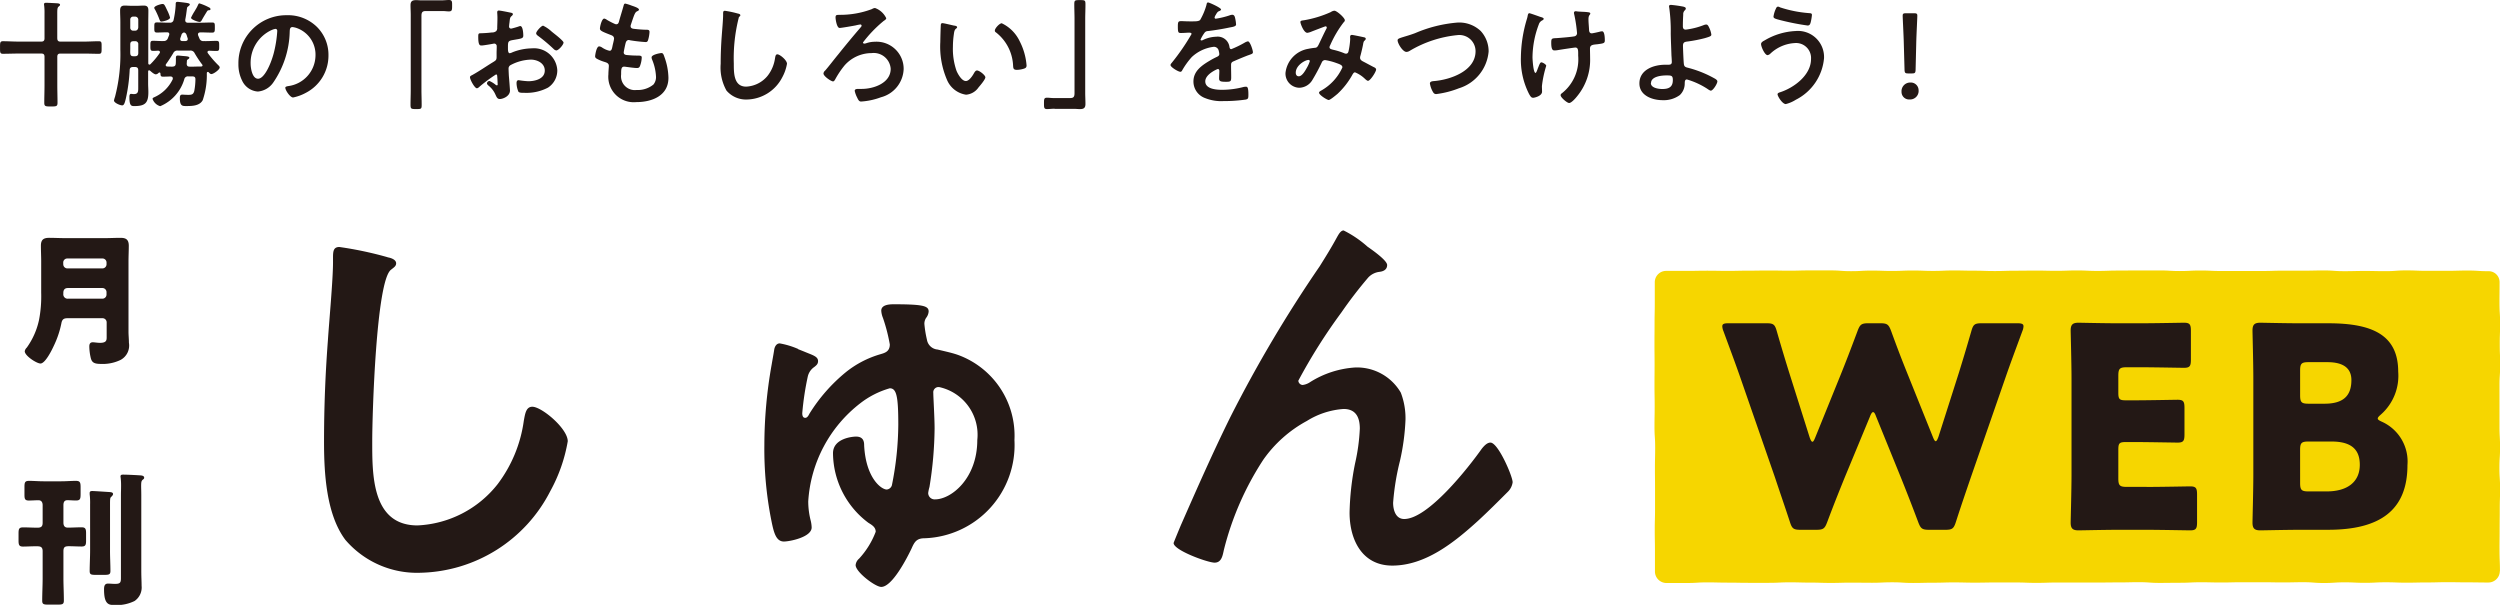 <svg id="logo_2_" data-name="logo (2)" xmlns="http://www.w3.org/2000/svg" width="137.533" height="33.275" viewBox="0 0 137.533 33.275">
  <path id="パス_43697" data-name="パス 43697" d="M3.152,2.11c0,.122.051.179.172.179H4.6c.281,0,.556-.02.837-.02.166,0,.153.083.153.346s.007.345-.153.345c-.281,0-.556-.013-.837-.013H3.324c-.122,0-.172.051-.172.18V4.679c0,.326.012.652.012.978,0,.2-.077.2-.364.2s-.364,0-.364-.2c0-.333.013-.659.013-.985V3.126c0-.128-.051-.18-.173-.18H1c-.282,0-.562.013-.838.013-.166,0-.16-.083-.16-.339s-.006-.352.16-.352c.275,0,.556.02.838.02H2.276c.122,0,.173-.057.173-.179V.76A3.337,3.337,0,0,0,2.429.3.2.2,0,0,1,2.422.237c0-.076.058-.083.115-.083.135,0,.447.019.594.026.051.006.172.006.172.083,0,.045-.032.057-.076.1-.071.051-.077.16-.077.371V2.11ZM8.77,3.988a.057.057,0,0,0-.044.02.246.246,0,0,1-.153.083c-.09,0-.25-.141-.314-.2A.1.1,0,0,0,8.2,3.868c-.038,0-.051.038-.051.07v.652c0,.16.013.32.013.48,0,.6-.179.766-.78.766-.16,0-.262-.025-.262-.472,0-.064-.007-.2.089-.2.039,0,.1.013.153.013.256,0,.243-.172.243-.4V3.867c0-.128-.058-.18-.18-.18H7.319c-.114,0-.179.045-.185.16A9.169,9.169,0,0,1,6.923,5.42c-.057.243-.1.377-.2.377-.121,0-.453-.141-.453-.269a1.332,1.332,0,0,1,.057-.2,9.29,9.29,0,0,0,.294-2.608V1.208c0-.211-.013-.415-.013-.626,0-.185.058-.275.25-.275.127,0,.262.013.4.013h.256c.135,0,.269-.013.4-.013.2,0,.249.1.249.275,0,.211-.006.422-.006.626V3.477c0,.007,0,.077.064.077a.069.069,0,0,0,.058-.026,4.073,4.073,0,0,0,.5-.6.088.088,0,0,0,.02-.058c0-.057-.045-.077-.1-.083-.089.007-.179.013-.274.013-.153,0-.153-.07-.153-.281s0-.274.147-.274c.192,0,.384.019.576.012A.23.23,0,0,0,9.237,2.1c.019-.051.045-.109.064-.159a.227.227,0,0,0,.013-.064c0-.077-.058-.1-.122-.1-.141,0-.428.013-.556.013-.153,0-.147-.077-.147-.281s-.007-.275.147-.275c.237,0,.466.019.7.013a.189.189,0,0,0,.217-.16A5.065,5.065,0,0,0,9.665.281V.262c0-.083-.006-.16.1-.16.051,0,.243.025.313.032.179.026.364.038.364.109,0,.045-.044.07-.077.1-.064.051-.07.045-.083.147-.026.2-.051.4-.09.588v.045c0,.089.064.128.147.128h.633c.23,0,.467-.013.7-.013.153,0,.147.07.147.275s0,.281-.147.281c-.217,0-.435-.013-.652-.013-.064.006-.128.025-.128.109a.144.144,0,0,0,.006.051c.025.057.045.114.07.166a.219.219,0,0,0,.243.153c.23.007.466-.012.7-.012.147,0,.147.07.147.274s.007.281-.134.281-.275-.006-.409-.013c-.007,0-.1,0-.1.077a.086.086,0,0,0,.02.058,5.447,5.447,0,0,0,.537.626c.038.038.115.1.115.16,0,.121-.345.364-.46.364-.058,0-.109-.057-.147-.1a.06.06,0,0,0-.045-.019c-.039,0-.051.032-.058.064a4.257,4.257,0,0,1-.224,1.489c-.166.313-.575.325-.888.325-.211,0-.371.02-.371-.428,0-.109.013-.2.128-.2.064,0,.192.012.339.012.179,0,.274-.019.326-.211a3.564,3.564,0,0,0,.064-.639c0-.179-.1-.166-.3-.166h-.089a.2.2,0,0,0-.224.16A2.313,2.313,0,0,1,8.814,5.842a.633.633,0,0,1-.421-.4c0-.046.038-.064.07-.083A2.035,2.035,0,0,0,9.5,4.365a.142.142,0,0,0,.006-.051c0-.083-.058-.1-.122-.109q-.208.011-.416.013c-.134,0-.134-.064-.141-.172-.006-.038-.019-.057-.057-.057ZM7.338,3.094h.089c.122,0,.18-.051.18-.179V2.448a.157.157,0,0,0-.18-.18H7.338c-.122,0-.172.051-.172.18v.23c0,.083-.006.166,0,.249C7.172,3.049,7.223,3.094,7.338,3.094Zm.089-1.406c.109,0,.166-.064.18-.179V1.087a.17.17,0,0,0-.18-.173H7.338a.158.158,0,0,0-.172.173v.422a.16.16,0,0,0,.172.179h.089Zm1.464-.5c-.077,0-.089-.045-.134-.153a.456.456,0,0,0-.026-.07,4.386,4.386,0,0,0-.2-.435.206.206,0,0,1-.045-.1c0-.109.377-.211.454-.211.1,0,.122.064.262.358a2.134,2.134,0,0,1,.153.39C9.352,1.1,8.968,1.183,8.891,1.183ZM10.279,3.4c0,.038-.007.07-.007.1,0,.114.045.166.16.166.185.007.377-.007.563-.007h.064c.038,0,.083-.012.083-.064,0-.019-.007-.025-.02-.045a5.913,5.913,0,0,1-.416-.626.245.245,0,0,0-.256-.141H9.787a.241.241,0,0,0-.256.141c-.128.211-.249.4-.39.594a.115.115,0,0,0-.025.064c0,.058.045.077.1.077.089.007.179.007.262.007.121-.007.179-.038.191-.16.007-.076.007-.153.007-.23V3.228c0-.115.006-.172.109-.172.064,0,.224.019.294.025.026,0,.058.006.083.006.141.013.256.026.256.09,0,.038-.045.064-.07.083C10.279,3.3,10.285,3.317,10.279,3.4ZM9.92,2.1a.175.175,0,0,0-.006.058c0,.077.057.1.121.1h.173c.064-.006.121-.032.121-.109a.155.155,0,0,0-.006-.051,1.62,1.62,0,0,1-.051-.159c-.032-.083-.057-.128-.147-.154a.191.191,0,0,0-.147.147L9.92,2.1ZM11.486.563c-.044,0-.07.013-.121.1-.083.134-.166.268-.243.409-.032.057-.064.134-.147.134s-.466-.128-.466-.23a2.9,2.9,0,0,1,.2-.364c.032-.051.051-.09.064-.109A1.744,1.744,0,0,0,10.9.256c.02-.032.032-.07.07-.07a2.784,2.784,0,0,1,.486.2c.051.025.122.051.122.115s-.051.057-.09.064Zm5.939.907a2.163,2.163,0,0,1,.645,1.573,2.3,2.3,0,0,1-1.246,2.064,2.489,2.489,0,0,1-.7.256c-.166,0-.428-.4-.428-.537,0-.064.1-.077.16-.09a1.719,1.719,0,0,0,1.5-1.662,1.551,1.551,0,0,0-1.022-1.528,1.106,1.106,0,0,0-.243-.057c-.147,0-.147.141-.153.249a5.13,5.13,0,0,1-.908,2.806,1.146,1.146,0,0,1-.844.492,1.03,1.03,0,0,1-.87-.608,2,2,0,0,1-.2-.907A2.634,2.634,0,0,1,15.769.837a2.275,2.275,0,0,1,1.656.633Zm-2.487.185A1.979,1.979,0,0,0,13.788,3.5c0,.236.083.831.409.831s.678-.729.856-1.381a6.48,6.48,0,0,0,.2-1.246c0-.064-.032-.115-.1-.115a.74.74,0,0,0-.218.07ZM24.284.019c.147,0,.287-.019.416-.019.179,0,.172.1.172.307,0,.237,0,.32-.179.32-.109,0-.217-.019-.319-.019h-.959c-.2,0-.23.1-.23.281V4.96c0,.262.012.531.012.793C23.2,6,23.172,6,22.89,6s-.306-.013-.306-.256c0-.262.012-.524.012-.786V.914C22.6.7,22.584.5,22.584.288s.089-.281.306-.281c.1,0,.2.013.3.013h1.094Zm3,4.078a8.122,8.122,0,0,0-.946.709.2.2,0,0,1-.1.051c-.127,0-.383-.479-.383-.607,0-.071.07-.09.147-.134.358-.2.7-.435,1.048-.652.243-.147.269-.153.269-.351V2.9c0-.1.007-.192.007-.287V2.544a.139.139,0,0,0-.141-.147c-.013,0-.025.006-.038.006-.122.025-.556.1-.652.1s-.185-.006-.185-.473c0-.173.013-.2.135-.2q.311-.008.62-.045a.341.341,0,0,0,.237-.077.259.259,0,0,0,.051-.191c.006-.179.013-.358.013-.537,0-.128-.013-.275-.013-.3,0-.051.02-.1.083-.1.1,0,.524.089.652.115.039.006.128.025.128.083,0,.038-.039.077-.064.1-.1.077-.1.153-.122.351q-.011.073-.019.147c0,.026-.007.064-.007.089a.112.112,0,0,0,.109.109c.045,0,.339-.089.4-.109a.354.354,0,0,1,.109-.032c.147,0,.166.416.166.524,0,.166-.109.166-.594.249-.237.045-.25.09-.25.384v.09c0,.108.013.248.1.248a.6.6,0,0,0,.16-.057,3,3,0,0,1,1.061-.211,1.281,1.281,0,0,1,1.394,1.208,1.124,1.124,0,0,1-.512.952,2.542,2.542,0,0,1-1.284.287h-.077c-.1,0-.237-.007-.269-.07a1.245,1.245,0,0,1-.1-.46c0-.083.019-.166.115-.166a5.022,5.022,0,0,0,.524.058c.371,0,.914-.122.914-.589,0-.4-.409-.6-.767-.6a2.5,2.5,0,0,0-1.125.307.215.215,0,0,0-.1.2c0,.077.012.332.019.421.013.134.058.71.058.774,0,.313-.39.466-.562.466-.141,0-.185-.134-.237-.243a1.288,1.288,0,0,0-.389-.5c-.032-.032-.077-.07-.077-.122a.144.144,0,0,1,.141-.127,1.54,1.54,0,0,1,.326.2.127.127,0,0,0,.077.039c.038,0,.045-.026.045-.052,0-.006-.013-.268-.013-.281,0-.032-.006-.064-.006-.09-.007-.113-.007-.177-.071-.177ZM30.51,1.867c.173.134.492.4.492.473,0,.122-.274.435-.4.435a.256.256,0,0,1-.141-.077,9.168,9.168,0,0,0-.85-.716c-.045-.032-.115-.083-.115-.153,0-.1.281-.416.384-.416a1.939,1.939,0,0,1,.479.333c.051.038.1.083.153.121ZM35.151.531c0,.032-.026.051-.058.07C35,.646,34.96.652,34.87.882c-.057.153-.109.313-.16.467a.232.232,0,0,0-.019.089c0,.109.083.134.172.147.217.026.435.045.652.051.122,0,.217-.006.217.122a1.883,1.883,0,0,1-.07.415c-.025.09-.051.141-.141.141a8.049,8.049,0,0,1-.869-.1.183.183,0,0,0-.057-.013c-.1,0-.148.07-.173.153s-.109.48-.109.531c0,.134.134.141.224.147a5.678,5.678,0,0,0,.576.026c.172,0,.191.044.191.108a1.427,1.427,0,0,1-.083.429c-.032.1-.07.147-.179.147-.148,0-.447-.045-.6-.064a.722.722,0,0,0-.1-.012c-.172,0-.172.159-.172.435a.76.76,0,0,0,.85.85,1.361,1.361,0,0,0,.927-.3.642.642,0,0,0,.141-.454,2.761,2.761,0,0,0-.217-.926.349.349,0,0,1-.025-.116c0-.153.473-.236.543-.236.1,0,.122.1.173.243a3.5,3.5,0,0,1,.211,1.119c0,.991-.914,1.336-1.764,1.336A1.4,1.4,0,0,1,33.47,4.091c0-.16.025-.4.025-.467,0-.141-.109-.179-.256-.224a2.115,2.115,0,0,1-.377-.153c-.07-.038-.122-.07-.122-.153,0-.038.064-.543.224-.543a.348.348,0,0,1,.16.064,1.169,1.169,0,0,0,.409.178c.109,0,.128-.089.166-.274.012-.07.038-.153.057-.25a1.219,1.219,0,0,0,.025-.141c0-.141-.115-.179-.2-.211-.447-.173-.576-.23-.576-.345s.1-.55.237-.55a.349.349,0,0,1,.147.07,3.98,3.98,0,0,0,.434.224.2.2,0,0,0,.083.019c.1,0,.128-.083.147-.153.058-.218.2-.671.249-.856.02-.071.032-.128.1-.128a2.425,2.425,0,0,1,.319.1C34.825.339,35.151.428,35.151.531ZM40.6.748c.045.006.128.032.128.089s-.038.064-.077.1a9.055,9.055,0,0,0-.282,2.557c0,.5-.012,1.272.678,1.272a1.62,1.62,0,0,0,1.2-.62,2.031,2.031,0,0,0,.39-.946c.02-.1.032-.211.128-.211.141,0,.53.325.53.518a2.4,2.4,0,0,1-.261.748,2.239,2.239,0,0,1-1.943,1.22,1.414,1.414,0,0,1-1.125-.492,2.585,2.585,0,0,1-.319-1.47q0-.757.057-1.515c.02-.294.077-.908.077-1.17V.754c0-.1.007-.16.1-.16A5.435,5.435,0,0,1,40.6.748ZM48.754,1c0,.083-.128.134-.173.179a7,7,0,0,0-1.106,1.156.066.066,0,0,0,.07.064.37.37,0,0,0,.122-.025,1.44,1.44,0,0,1,.46-.077,1.493,1.493,0,0,1,1.586,1.5,1.668,1.668,0,0,1-1.247,1.553,3.815,3.815,0,0,1-1.093.236c-.1,0-.147-.064-.217-.217A1.428,1.428,0,0,1,47.021,5c0-.109.128-.109.224-.109h.134C48.038,4.9,49,4.582,49,3.784a.936.936,0,0,0-1.048-.863,1.984,1.984,0,0,0-1.5.69,4.919,4.919,0,0,0-.511.767c-.025.039-.057.1-.115.1-.1,0-.524-.282-.524-.435a.236.236,0,0,1,.09-.159c.179-.2.518-.646.71-.876q.622-.778,1.272-1.534a.117.117,0,0,0,.025-.064.066.066,0,0,0-.07-.064,2.262,2.262,0,0,0-.256.051c-.128.026-.786.141-.883.141-.159,0-.224-.486-.224-.575,0-.147.064-.141.2-.147A4.928,4.928,0,0,0,47.967.5.357.357,0,0,1,48.14.441,1.091,1.091,0,0,1,48.754,1Zm3.758.409c.051.013.141.026.141.089,0,.038-.026.051-.064.083-.089.07-.1.2-.115.307a4.761,4.761,0,0,0-.051.677,3.655,3.655,0,0,0,.2,1.336c.077.18.288.557.512.557.179,0,.364-.282.441-.422.039-.064.089-.159.172-.159.134,0,.46.262.46.377s-.288.454-.377.556a.921.921,0,0,1-.684.4A1.354,1.354,0,0,1,52.1,4.4a4.61,4.61,0,0,1-.371-2.084c0-.1.019-.914.032-.972a.079.079,0,0,1,.089-.07c.083,0,.556.121.664.14Zm2.6-.128a2.076,2.076,0,0,1,.985.99A3.5,3.5,0,0,1,56.475,3.6c0,.122-.064.153-.173.186a1.351,1.351,0,0,1-.358.057c-.2,0-.2-.09-.211-.243a2.452,2.452,0,0,0-.946-1.821.105.105,0,0,1-.057-.1c0-.121.256-.4.383-.4Zm2.909,4.7c-.153,0-.294.02-.422.02-.166,0-.166-.09-.166-.294,0-.243-.006-.332.172-.332.109,0,.217.019.326.019h.952c.2,0,.23-.1.23-.281V1.048c0-.269-.013-.537-.013-.806,0-.23.032-.237.307-.237.294,0,.307.013.307.256,0,.262-.013.524-.013.786V5.094c0,.211.013.416.013.627s-.09.281-.3.281c-.1,0-.2-.013-.3-.013H58.023ZM67.17.524c0,.039-.045.064-.077.077-.1.038-.127.07-.211.217a.422.422,0,0,0-.064.147.063.063,0,0,0,.071.064A4.643,4.643,0,0,0,67.631.85.482.482,0,0,1,67.79.812c.109,0,.141.1.16.191A2.008,2.008,0,0,1,68,1.349c0,.109-.2.134-.339.16q-.6.127-1.208.2a.227.227,0,0,0-.192.1,2.069,2.069,0,0,0-.217.371.05.05,0,0,0,.051.045.248.248,0,0,0,.115-.039,1.774,1.774,0,0,1,.7-.166.65.65,0,0,1,.728.575c.013.057.032.109.1.109a5.619,5.619,0,0,0,.748-.365.533.533,0,0,1,.166-.064c.122,0,.275.492.275.6,0,.077-.07.1-.192.141-.025.013-.057.02-.09.032-.256.1-.5.2-.754.313-.115.045-.166.083-.166.212v.083c0,.2.007.389.007.588,0,.23-.032.255-.275.255-.274,0-.39-.012-.39-.178,0-.141.013-.282.013-.416,0-.057-.02-.108-.083-.108-.032,0-.691.281-.691.678,0,.428.62.466.927.466a4.687,4.687,0,0,0,1.19-.159.781.781,0,0,1,.127-.012c.083,0,.128.07.128.434,0,.191-.007.243-.147.274a8.452,8.452,0,0,1-1.227.083,2.369,2.369,0,0,1-1.01-.166.97.97,0,0,1-.639-.914c0-.576.466-.888.908-1.15.127-.077.262-.147.4-.211.064-.032.115-.07.115-.147a.923.923,0,0,0-.032-.18.267.267,0,0,0-.282-.217,2.15,2.15,0,0,0-1.2.562,4.2,4.2,0,0,0-.537.748.107.107,0,0,1-.09.064c-.115,0-.543-.256-.543-.371,0-.052.051-.1.083-.141a12.034,12.034,0,0,0,1.074-1.566c0-.057-.051-.076-.141-.076s-.249.019-.447.019c-.141,0-.166-.032-.166-.358,0-.256.025-.294.185-.294.109,0,.275.013.46.013h.185c.166,0,.339-.006.4-.083a3.508,3.508,0,0,0,.345-.824c.012-.07.025-.134.089-.134s.716.294.716.39Zm6.814.594a.16.16,0,0,1-.064.109,5.96,5.96,0,0,0-.741,1.259.256.256,0,0,0-.039.109c0,.114.128.121.352.179a3.888,3.888,0,0,1,.441.147.314.314,0,0,0,.109.032c.1,0,.128-.064.147-.141a4.043,4.043,0,0,0,.09-.671c0-.032-.006-.064-.006-.1,0-.064.019-.121.1-.121.051,0,.569.109.646.127.045.007.115.026.115.083s-.051.09-.1.141a.571.571,0,0,0-.045.166q-.06.306-.141.608a.443.443,0,0,0-.026.128c0,.1.064.153.147.2.128.064.505.269.594.313.058.026.141.064.141.141,0,.122-.32.62-.447.62-.045,0-.141-.083-.192-.134a1.735,1.735,0,0,0-.518-.333c-.07,0-.1.058-.135.109a4.237,4.237,0,0,1-.83,1.073c-.077.064-.4.339-.486.339s-.531-.275-.531-.4c0-.057.083-.1.122-.121a2.754,2.754,0,0,0,1.163-1.272c0-.115-.1-.16-.338-.243a3.264,3.264,0,0,0-.614-.16.2.2,0,0,0-.185.135,10.435,10.435,0,0,1-.511.953.86.86,0,0,1-.723.435.779.779,0,0,1-.76-.818,1.512,1.512,0,0,1,1.246-1.323,3.437,3.437,0,0,1,.371-.057c.122-.006.153-.077.2-.16.141-.287.274-.582.422-.869a.171.171,0,0,0,.032-.089.065.065,0,0,0-.07-.064c-.02,0-.537.2-.748.281a.935.935,0,0,1-.25.077c-.2,0-.383-.512-.383-.594s.1-.083.211-.1A6.011,6.011,0,0,0,73.21.665a.418.418,0,0,1,.2-.076c.129,0,.576.39.576.53Zm-2,2.18c-.179,0-.7.294-.7.7,0,.109.051.2.166.2.192,0,.371-.338.454-.485a1.779,1.779,0,0,0,.153-.345.067.067,0,0,0-.071-.07Zm5.856-1.47A7.392,7.392,0,0,1,80.2,1.24a1.72,1.72,0,0,1,1.259.466,1.654,1.654,0,0,1,.435,1.125,2.325,2.325,0,0,1-1.636,2.026,5.108,5.108,0,0,1-1.247.319c-.109,0-.153-.064-.2-.153a1.348,1.348,0,0,1-.147-.428c0-.115.134-.127.217-.134.895-.07,2.294-.55,2.294-1.643a.89.89,0,0,0-.977-.888,6.352,6.352,0,0,0-2.659.875.354.354,0,0,1-.166.051c-.2,0-.486-.46-.486-.639,0-.083.077-.109.345-.192.147-.045.345-.1.614-.2Zm7.077-.78c0,.038-.032.051-.064.07a.364.364,0,0,0-.2.23,5.2,5.2,0,0,0-.345,1.8c0,.122.045.863.166.863.051,0,.114-.224.141-.281.064-.16.109-.3.179-.3s.269.114.269.191a5.946,5.946,0,0,0-.237,1.119c0,.1.007.2.007.3,0,.25-.428.339-.486.339-.1,0-.141-.058-.224-.2a4.162,4.162,0,0,1-.454-2.02,7.562,7.562,0,0,1,.326-2.1,1.338,1.338,0,0,0,.045-.179c.013-.057.02-.153.1-.153.032,0,.5.166.568.192.128.039.218.058.218.128ZM86.7.62c.032,0,.077.013.109.013.2.019.4.013.589.045.032.006.089.019.089.064,0,.083-.1.071-.1.313,0,.2.025.4.032.594.006.1.038.186.147.186.051,0,.4-.077.473-.1a.482.482,0,0,1,.1-.013c.141,0,.147.39.147.5,0,.16-.07.166-.4.211-.23.026-.416.02-.416.243,0,.172.007.345.007.511a3.141,3.141,0,0,1-.7,2.09c-.077.1-.32.389-.454.389-.115,0-.467-.306-.467-.422a.105.105,0,0,1,.051-.1,2.368,2.368,0,0,0,.914-2.077V2.94c0-.2-.012-.325-.159-.325-.051,0-.8.114-.914.134a1.319,1.319,0,0,1-.224.025c-.083,0-.185-.012-.185-.416,0-.249.026-.249.307-.262.179-.012.831-.064.978-.1a.172.172,0,0,0,.134-.173A7.677,7.677,0,0,0,86.6.78.289.289,0,0,1,86.589.7c0-.064.058-.083.115-.083Zm5.92-.249c.045.013.122.032.122.1a.152.152,0,0,1-.058.1A.289.289,0,0,0,92.6.806c-.013.217-.02.428-.02.639,0,.109.038.185.16.185a4.1,4.1,0,0,0,.972-.243.45.45,0,0,1,.153-.038c.089,0,.127.1.172.191a1.282,1.282,0,0,1,.109.358c0,.083-.045.109-.358.2a7.594,7.594,0,0,1-.946.185c-.166.02-.256.045-.256.237,0,.141.032.914.051,1.016.025.166.134.166.294.211a6.045,6.045,0,0,1,1.438.594c.045.032.109.077.109.135,0,.134-.243.511-.358.511-.058,0-.166-.083-.217-.116a4.246,4.246,0,0,0-1.1-.5c-.127,0-.115.147-.121.2a.869.869,0,0,1-.269.658,1.5,1.5,0,0,1-.946.282c-.563,0-1.278-.25-1.278-.921,0-.76.792-1.029,1.425-1.029h.128c.109,0,.23.006.23-.153,0-.064-.013-.274-.02-.358-.012-.4-.032-.8-.039-1.2A9.411,9.411,0,0,0,91.831.429a.409.409,0,0,1-.012-.083c0-.064.057-.077.115-.077a6.838,6.838,0,0,1,.691.1Zm-1.8,4.2c0,.269.422.326.627.326.351,0,.581-.1.581-.492,0-.249-.077-.256-.352-.256S90.828,4.206,90.828,4.57ZM100.346,3.2a2.84,2.84,0,0,1-1.553,2.288,1.885,1.885,0,0,1-.55.237c-.192,0-.454-.434-.454-.537,0-.064.07-.09.128-.109.767-.243,1.713-.94,1.713-1.828a.824.824,0,0,0-.888-.882,2.127,2.127,0,0,0-1.368.6.29.29,0,0,1-.134.064c-.153,0-.358-.46-.358-.608,0-.1.114-.16.191-.2a3.668,3.668,0,0,1,1.707-.518A1.436,1.436,0,0,1,100.346,3.2ZM97.694.486c.025-.057.051-.121.127-.121a.232.232,0,0,1,.1.038,6.677,6.677,0,0,0,1.6.319c.089.007.159.007.159.1a2.789,2.789,0,0,1-.064.39c-.032.128-.07.192-.172.192a13.474,13.474,0,0,1-1.47-.288c-.269-.07-.409-.1-.409-.2a1.5,1.5,0,0,1,.128-.428Zm7.856,4.494a.471.471,0,0,1-.5.492.415.415,0,0,1-.441-.421.478.478,0,0,1,.492-.511.428.428,0,0,1,.447.441Zm-.575-.94c-.16,0-.192-.032-.2-.192l-.045-1.617c-.012-.384-.057-1.24-.057-1.368,0-.109.038-.134.179-.134h.447c.141,0,.179.026.179.134,0,.128-.045.984-.057,1.406l-.038,1.579c-.007.16-.039.192-.2.192h-.211ZM21.324,14.157c.164.023.469.118.469.329,0,.164-.141.235-.282.353-.822.61-1.033,8.055-1.033,9.393,0,1.831-.047,4.673,2.49,4.673a5.947,5.947,0,0,0,4.415-2.279,7.462,7.462,0,0,0,1.433-3.475c.07-.376.118-.775.469-.775.517,0,1.949,1.2,1.949,1.9a8.739,8.739,0,0,1-.963,2.747,8.223,8.223,0,0,1-7.139,4.486A5.191,5.191,0,0,1,19,29.7c-1.057-1.409-1.174-3.686-1.174-5.4q0-2.783.212-5.566c.07-1.081.282-3.335.282-4.3v-.259c0-.352.023-.587.352-.587a20,20,0,0,1,2.654.563ZM43.9,19.206l.352.141c.446.189.752.259.752.517,0,.164-.094.235-.211.328a.867.867,0,0,0-.353.517,15.617,15.617,0,0,0-.305,2.019c0,.118.023.259.164.259.117,0,.187-.141.235-.235a9.23,9.23,0,0,1,2-2.278,5.455,5.455,0,0,1,1.9-.987c.235-.07.517-.141.517-.54a9.486,9.486,0,0,0-.376-1.455,1.239,1.239,0,0,1-.094-.4c0-.329.446-.353.681-.353,1.644,0,1.926.094,1.926.4a.659.659,0,0,1-.141.352.584.584,0,0,0-.094.329,6.125,6.125,0,0,0,.141.869.647.647,0,0,0,.587.54c.376.094.728.164,1.081.282a4.728,4.728,0,0,1,3.146,4.7,5.129,5.129,0,0,1-4.932,5.4c-.446,0-.563.189-.728.563-.235.494-1.057,2.114-1.668,2.114-.329,0-1.409-.822-1.409-1.2a.526.526,0,0,1,.188-.353,4.537,4.537,0,0,0,.916-1.48c0-.258-.211-.376-.4-.493a4.826,4.826,0,0,1-1.949-3.828c0-.822,1.08-.916,1.268-.916.423,0,.446.306.446.493.094,1.785.939,2.419,1.244,2.419a.326.326,0,0,0,.282-.235,17.265,17.265,0,0,0,.352-3.334c0-1.55-.094-2-.469-2a4.8,4.8,0,0,0-1.62.822,7.392,7.392,0,0,0-2.865,5.4,4.275,4.275,0,0,0,.141,1.08,1.821,1.821,0,0,1,.047.353c0,.54-1.221.775-1.526.775-.446,0-.564-.518-.7-1.2a20.107,20.107,0,0,1-.376-4.11,25.3,25.3,0,0,1,.4-4.415c.047-.282.094-.517.141-.822.023-.164.117-.353.305-.353a4.506,4.506,0,0,1,1.011.306Zm7.444,2.419c0,.235.071,1.339.071,1.949a21,21,0,0,1-.282,3.217,2.1,2.1,0,0,0-.07.328.352.352,0,0,0,.376.353c.892,0,2.325-1.15,2.325-3.264a2.683,2.683,0,0,0-2.09-2.912.288.288,0,0,0-.329.328ZM67.688,22.94A72.644,72.644,0,0,1,72.6,14.65c.352-.563.658-1.056.963-1.62.071-.118.188-.352.353-.352a5.9,5.9,0,0,1,1.315.892c.235.164,1.08.751,1.08,1.009s-.212.353-.423.376a1.011,1.011,0,0,0-.611.306,23.426,23.426,0,0,0-1.48,1.925,30.546,30.546,0,0,0-2.372,3.758.253.253,0,0,0,.235.235.94.94,0,0,0,.423-.164,5.28,5.28,0,0,1,2.49-.8,2.792,2.792,0,0,1,2.49,1.386,3.941,3.941,0,0,1,.258,1.48,12.332,12.332,0,0,1-.306,2.278,13.465,13.465,0,0,0-.375,2.3c0,.4.141.893.61.893,1.316,0,3.546-2.842,4.274-3.875.118-.142.282-.329.47-.329.423,0,1.221,1.855,1.221,2.184a.9.9,0,0,1-.258.517c-.54.54-1.08,1.081-1.644,1.6-1.292,1.175-2.888,2.466-4.72,2.466-1.667,0-2.349-1.433-2.349-2.912a15.116,15.116,0,0,1,.306-2.724,10.6,10.6,0,0,0,.258-1.9c0-.61-.212-1.08-.892-1.08a4.373,4.373,0,0,0-2.02.658,6.977,6.977,0,0,0-2.4,2.137,16.257,16.257,0,0,0-2.16,4.932c-.07.3-.117.727-.517.727-.376,0-2.255-.68-2.255-1.08,0-.023.4-.987.423-1.034C65.856,26.862,66.725,24.889,67.688,22.94ZM2.266,14.377c0-.286-.016-.571-.016-.857,0-.333.143-.436.46-.436.278,0,.555.016.834.016H5.8c.27,0,.548-.016.817-.016s.468.055.468.436c0,.286-.016.579-.016.865v3.857c0,.206.023.4.023.611a.9.9,0,0,1-.452.944,2.252,2.252,0,0,1-1.1.223c-.405,0-.5-.111-.556-.365a2.988,2.988,0,0,1-.071-.595c0-.127.04-.23.19-.23.1,0,.262.031.4.031.348,0,.365-.142.365-.3v-.833a.227.227,0,0,0-.222-.222H3.718c-.214,0-.3.064-.341.278a5.138,5.138,0,0,1-.42,1.246c-.1.222-.468.968-.73.968-.206,0-.865-.421-.865-.675a.353.353,0,0,1,.111-.2A4.062,4.062,0,0,0,2.147,17.6a6.865,6.865,0,0,0,.119-1.5V14.377Zm1.214.166a.227.227,0,0,0,.222.223H5.639a.227.227,0,0,0,.222-.223v-.1a.222.222,0,0,0-.222-.223H3.7a.222.222,0,0,0-.222.223Zm2.158,1.889a.227.227,0,0,0,.222-.222v-.143a.227.227,0,0,0-.222-.222h-1.9c-.174,0-.254.095-.254.269v.048a.239.239,0,0,0,.27.269ZM2.346,27.791c0-.151-.064-.271-.23-.271s-.349.016-.532.016c-.222,0-.238-.1-.238-.341v-.4c0-.254.024-.341.254-.341.262,0,.531.024.793.024H3.37c.27,0,.54-.024.81-.024.23,0,.254.1.254.357v.35c0,.277-.016.373-.254.373-.159,0-.317-.016-.476-.016-.175,0-.215.127-.215.278v.952c0,.159.056.278.238.278.254,0,.508-.017.762-.017.222,0,.246.1.246.342v.381c0,.238-.024.333-.246.333-.238,0-.468-.016-.706-.016-.223,0-.294.055-.294.285v1.468c0,.412.024.826.024,1.238,0,.207-.087.222-.366.222H2.671c-.261,0-.349-.016-.349-.215,0-.42.024-.834.024-1.246V30.322c0-.246-.135-.269-.31-.269H1.925c-.223,0-.444.016-.659.016s-.246-.095-.246-.333v-.381c0-.255.024-.342.254-.342.262,0,.532.017.794.017.2,0,.278-.072.278-.271v-.968Zm3.706,2.492c0,.38.023.753.023,1.127,0,.19-.079.215-.317.215h-.5c-.238,0-.325-.016-.325-.207,0-.373.024-.754.024-1.134V27.751a3.921,3.921,0,0,0-.024-.563v-.064c0-.095.064-.111.143-.111.1,0,.793.047.929.055.079.008.214.008.214.111,0,.055-.055.111-.087.143-.079.063-.079.1-.079.515v2.446ZM7.774,31.5c0,.246.016.484.016.73a.9.9,0,0,1-.389.834,2.24,2.24,0,0,1-1.2.215c-.334,0-.477-.222-.477-.857,0-.159.024-.317.215-.317.119,0,.246.016.389.016.27,0,.325-.056.325-.317V27.227c0-.127.008-.309.008-.485a3.961,3.961,0,0,0-.023-.468.175.175,0,0,1-.008-.063c0-.1.079-.1.15-.1.215,0,.683.024.929.04.151.008.223.047.223.134a.108.108,0,0,1-.056.087c-.087.072-.111.1-.111.38,0,.112.008.271.008.477V31.5Z" transform="translate(0)" fill="#231815"/>
  <path id="パス_43698" data-name="パス 43698" d="M377.428,70.607a.631.631,0,0,1-.635.623c-.565,0-.565-.009-1.13-.009s-.565-.009-1.13-.009-.565.015-1.129.015-.565.012-1.129.012-.565-.022-1.13-.022-.565.03-1.13.03-.565-.027-1.13-.027-.565.037-1.13.037-.565-.044-1.13-.044-.565.012-1.13.012-.565-.01-1.131-.01-.565,0-1.13,0-.565.014-1.13.014-.565-.013-1.13-.013-.565.028-1.131.028-.565.008-1.13.008-.565-.04-1.13-.04-.565.013-1.131.013-.565.006-1.13.006-.565,0-1.131,0l-1.131,0c-.565,0-.565.019-1.131.019s-.565-.022-1.131-.022h-1.131c-.565,0-.565.01-1.131.01s-.565-.014-1.131-.014-.565.017-1.13.017-.565.014-1.131.014-.565-.037-1.13-.037-.566.026-1.131.026-.565-.007-1.131-.007-.565.016-1.131.016-.566-.018-1.132-.018-.566-.015-1.132-.015-.566.028-1.132.028-.566,0-1.131,0-.566-.011-1.131-.011-.566-.014-1.133-.014-.567.034-1.133.034h-1.133a.636.636,0,0,1-.615-.648c0-.567,0-.567,0-1.134s-.011-.568-.011-1.136.016-.567.016-1.135,0-.568,0-1.136-.006-.568-.006-1.135.013-.568.013-1.136-.037-.568-.037-1.136.01-.568.01-1.136-.01-.568-.01-1.136.005-.568.005-1.136-.006-.568-.006-1.136.005-.569.005-1.137.012-.569.012-1.138,0-.569,0-1.138a.623.623,0,0,1,.631-.617c.565,0,.565,0,1.13,0s.565-.011,1.13-.011.565.01,1.129.01.565-.012,1.129-.012.565-.009,1.13-.009.565.01,1.13.01.565-.015,1.13-.015.565,0,1.13,0,.565.042,1.13.042.565-.032,1.13-.032.566.02,1.131.02.565-.024,1.13-.024.565.022,1.13.022.565-.025,1.13-.025.565.013,1.131.013.565.019,1.13.019.565-.018,1.13-.018.565-.007,1.131-.007.565.013,1.13.013.565-.02,1.131-.02.565.026,1.131.026.565-.02,1.131-.02.565-.007,1.131-.007.565,0,1.131,0,.565.033,1.131.033.565-.029,1.131-.029.565.027,1.13.027h2.261c.566,0,.566-.018,1.131-.018s.565,0,1.131,0,.565-.012,1.131-.012.566.04,1.132.04.566-.013,1.132-.013.566.012,1.132.012.566-.042,1.131-.042.566.023,1.131.023l1.133,0c.567,0,.567-.016,1.133-.016s.567.037,1.133.037a.6.6,0,0,1,.615.606c0,.567-.006.567-.006,1.134s.035.568.035,1.136-.02.567-.02,1.135.023.568.023,1.136-.037.568-.037,1.135,0,.568,0,1.136,0,.568,0,1.136.031.568.031,1.136-.035.568-.035,1.136.037.568.037,1.136-.019.568-.019,1.136-.007.569-.007,1.137-.008.569-.006,1.138.024.569.024,1.138Z" transform="translate(-239.905 -39.184)" fill="#f6d600"/>
  <path id="パス_43699" data-name="パス 43699" d="M351.215,73.076c-.323.8-.585,1.449-.955,2.435-.139.371-.216.432-.617.432H348.8c-.4,0-.479-.061-.6-.446-.324-.987-.54-1.6-.817-2.436l-1.926-5.55c-.247-.709-.478-1.325-.91-2.5a.755.755,0,0,1-.062-.262c0-.139.108-.169.355-.169H346.9c.4,0,.477.061.585.446q.327,1.137.679,2.266l1.125,3.561c.061.171.108.247.154.247s.092-.077.154-.232l1.387-3.422c.293-.724.524-1.325.94-2.436.139-.369.216-.43.617-.43h.616c.4,0,.478.061.617.43.4,1.1.647,1.727.94,2.452l1.356,3.375c.062.155.108.232.154.232s.092-.077.154-.247l1.126-3.53c.2-.646.369-1.2.678-2.266.108-.385.185-.446.586-.446H360.7c.247,0,.355.03.355.169a.744.744,0,0,1-.062.262c-.431,1.172-.663,1.789-.909,2.5l-1.927,5.55c-.278.817-.509,1.48-.817,2.436-.123.385-.2.446-.6.446h-.863c-.4,0-.478-.061-.617-.432q-.456-1.215-.94-2.419l-1.372-3.377c-.062-.169-.108-.246-.171-.246-.045,0-.107.077-.169.246Zm16.614.509c.724,0,2.281-.031,2.389-.031.324,0,.385.092.385.447v1.526c0,.355-.061.447-.385.447-.108,0-1.665-.031-2.389-.031h-1.573c-.709,0-2.065.031-2.174.031-.324,0-.432-.108-.432-.432,0-.108.047-1.818.047-2.636V67.618c0-.817-.047-2.527-.047-2.635,0-.324.108-.432.432-.432.108,0,1.465.031,2.174.031h1.233c.724,0,2.281-.031,2.389-.031.324,0,.386.092.386.447v1.587c0,.355-.062.447-.386.447-.108,0-1.665-.031-2.389-.031h-.755c-.386,0-.462.078-.462.463v.94c0,.354.061.416.416.416h.447c.724,0,2.281-.031,2.39-.031.324,0,.386.092.386.447V70.7c0,.354-.062.446-.386.446-.108,0-1.665-.03-2.39-.03h-.447c-.355,0-.416.061-.416.416v1.587c0,.386.077.463.462.463h1.095Zm8.429,2.358c-.71,0-2.065.031-2.173.031-.324,0-.432-.108-.432-.432,0-.108.046-1.818.046-2.636V67.618c0-.817-.046-2.527-.046-2.635,0-.324.108-.432.432-.432.108,0,1.464.031,2.173.031h1.573c2.4,0,3.838.632,3.838,2.666a2.839,2.839,0,0,1-.94,2.342c-.123.108-.185.17-.185.232s.077.108.247.185a2.4,2.4,0,0,1,1.387,2.374c0,2.5-1.526,3.561-4.363,3.561h-1.557Zm.015-7.4c0,.386.077.463.463.463h.879c1.033,0,1.479-.432,1.479-1.3,0-.646-.432-.986-1.325-.986h-1.033c-.386,0-.463.077-.463.463Zm0,4.825c0,.385.077.463.463.463h1c1.141,0,1.82-.524,1.82-1.465,0-.8-.416-1.28-1.557-1.28h-1.264c-.386,0-.463.077-.463.463Z" transform="translate(-249.736 -46.797)" fill="#231815"/>
</svg>

